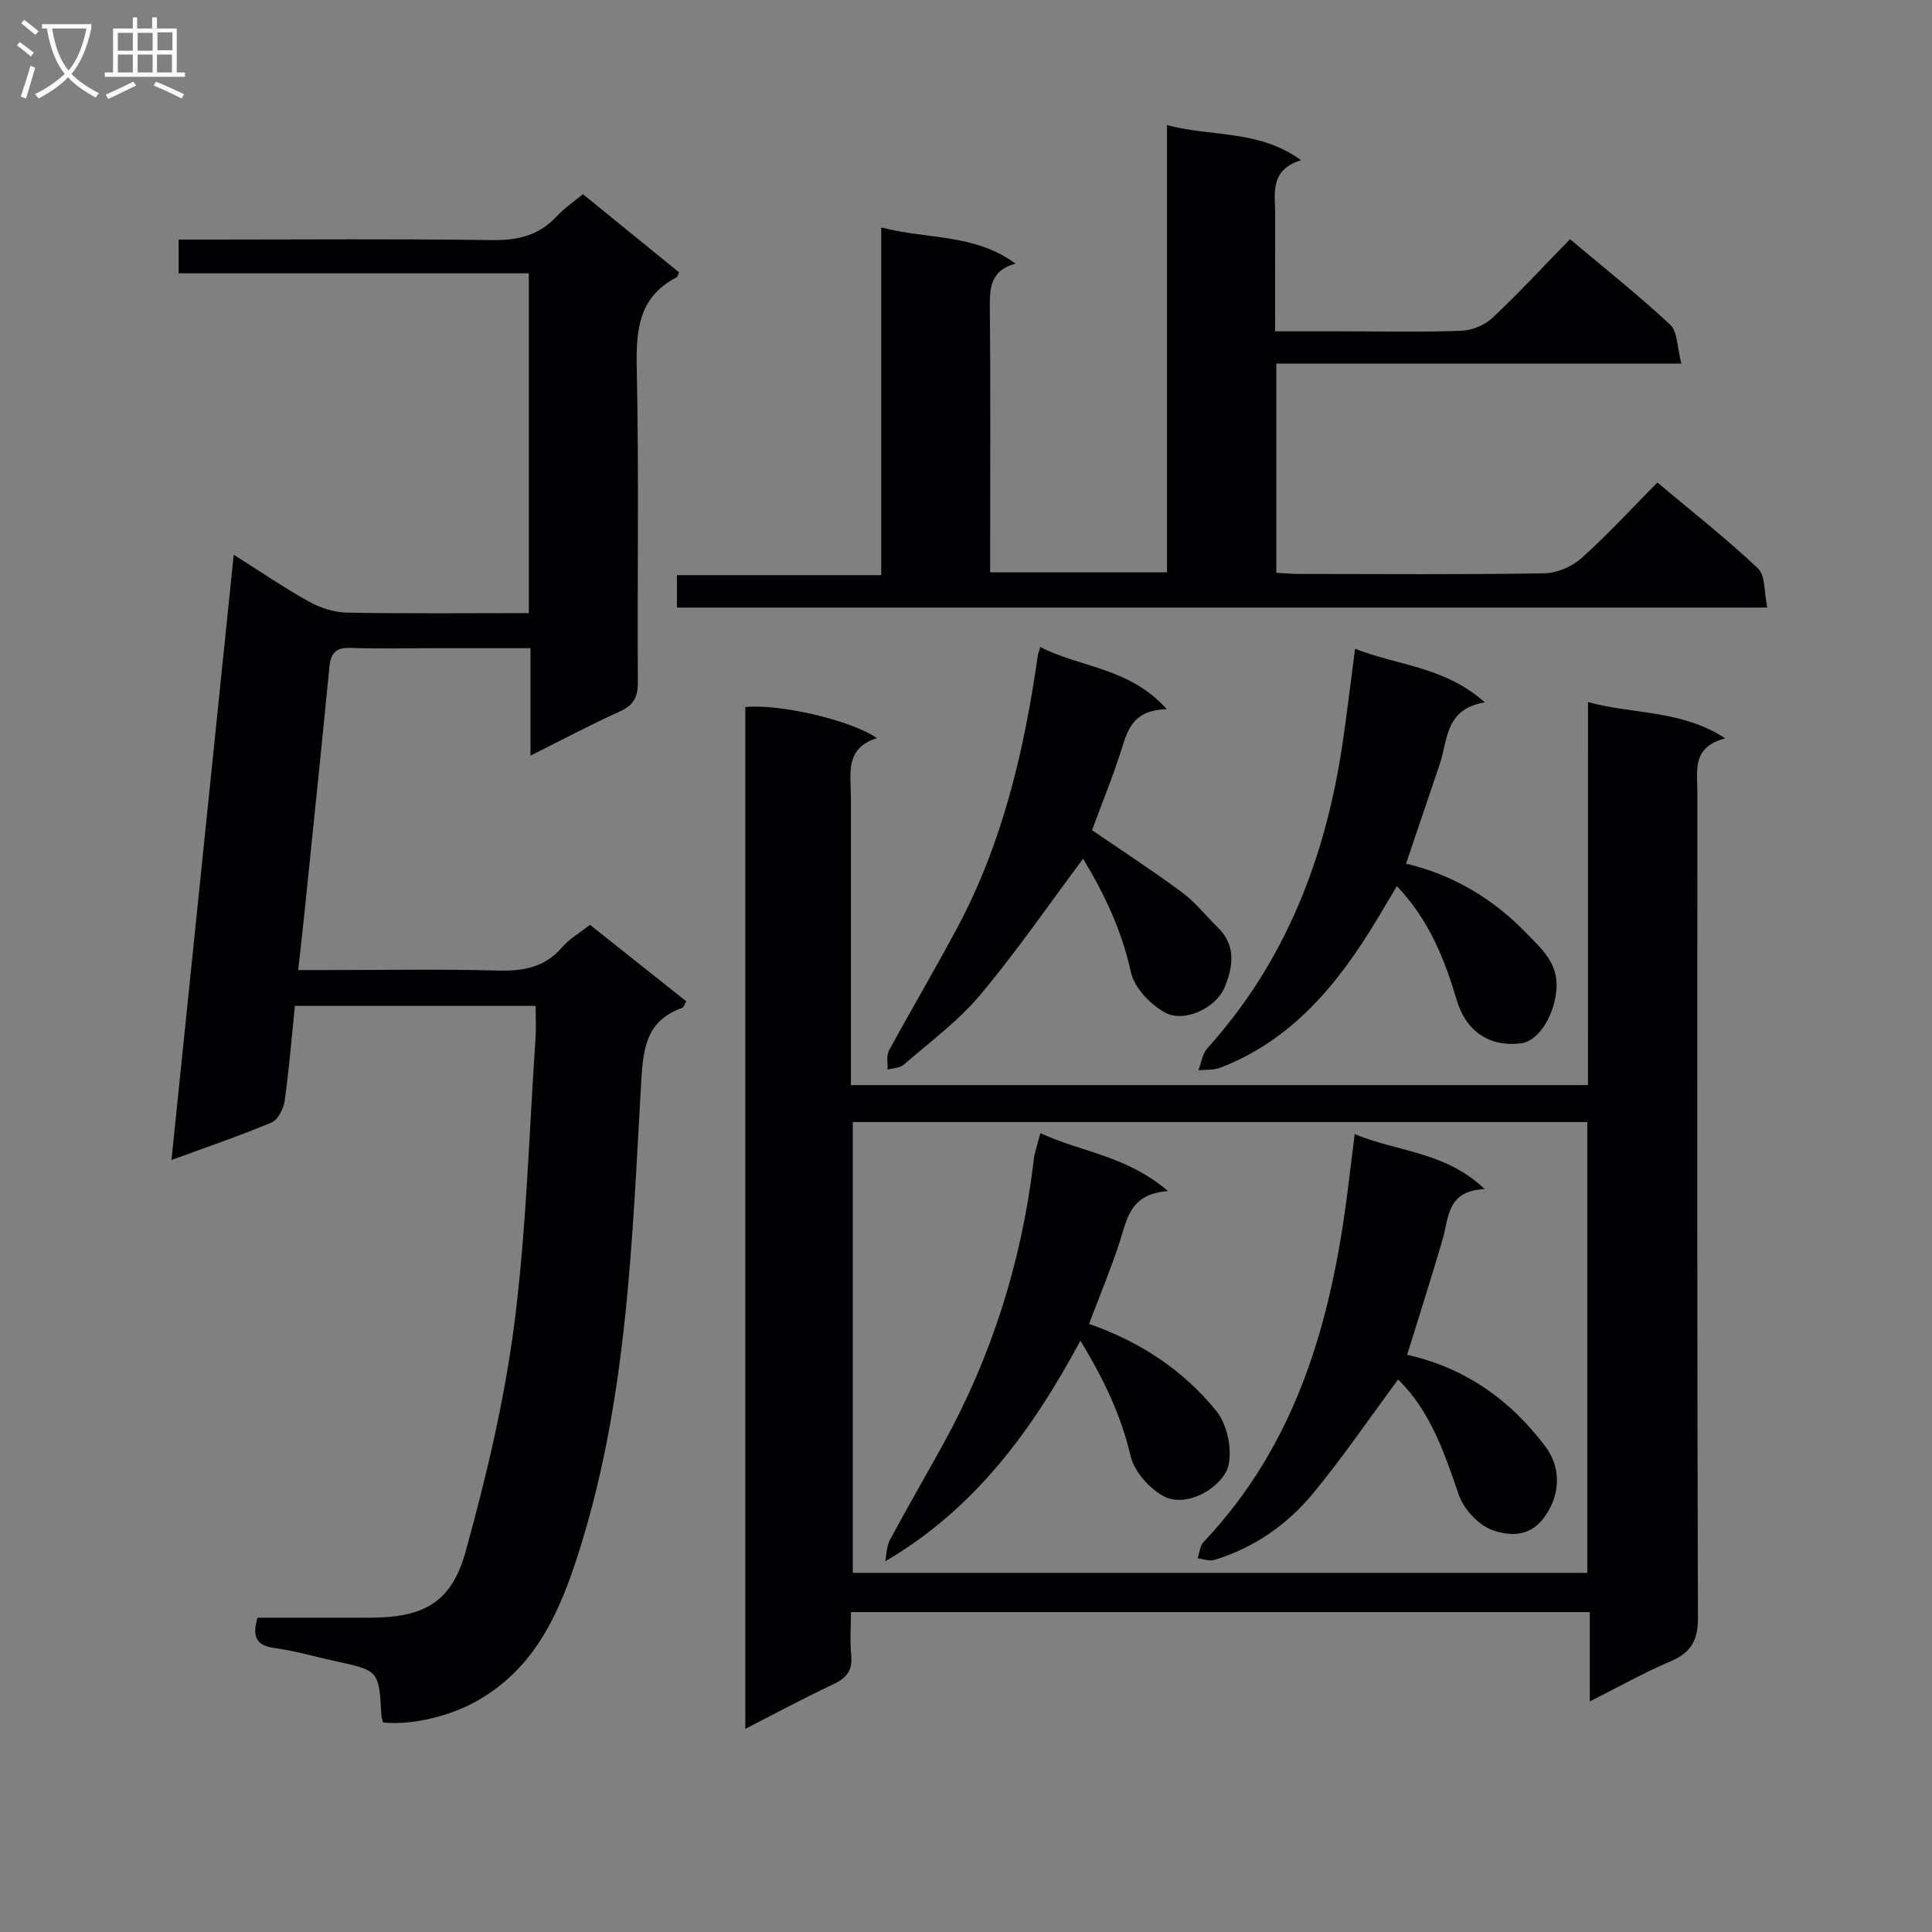 <svg enable-background="new 0 0 400 400" viewBox="0 0 400 400" xmlns="http://www.w3.org/2000/svg"><rect x="0" y="0" width="400" height="400" fill="#808080" stroke="none"/><g fill="#010104"><path d="m328.78 145.36c9.6 2.62 19.22 1.54 28.42 7.51-6.96 1.78-5.78 6.69-5.78 11.09-.01 57-.07 114 .12 171 .02 4.75-1.47 7.21-5.7 9.01-5.47 2.34-10.69 5.27-16.69 8.29 0-6.42 0-12.28 0-18.49-51.12 0-101.69 0-152.97 0 0 3.07-.23 6.03.06 8.93.32 3.18-1.02 4.75-3.8 6.05-5.99 2.81-11.82 5.96-18.13 9.19 0-70.82 0-141.19 0-211.55 6.78-.73 21.78 2.63 27.25 6.43-6.7 2.11-5.39 7.4-5.39 12.22.01 18 0 36 0 54v5.62h152.6c.01-26.14.01-52.34.01-79.3zm-152.22 86.95v93.33h152.07c0-31.27 0-62.18 0-93.33-50.71 0-101.14 0-152.07 0z"/><path d="m79.32 356.62c-.12-.44-.32-.9-.35-1.37-.52-9.38-.52-9.37-9.47-11.31-4.22-.91-8.38-2.16-12.64-2.73-3.91-.52-4.67-2.44-3.54-6.28 7.67 0 15.47.02 23.26 0 11.09-.03 16.89-3.06 19.84-13.75 4.27-15.47 8.03-31.24 10.07-47.13 2.51-19.59 3.04-39.43 4.39-59.17.14-2.11.02-4.24.02-6.62-16.72 0-32.98 0-49.85 0-.67 6.57-1.19 13.14-2.11 19.66-.23 1.63-1.39 3.92-2.72 4.48-6.54 2.76-13.29 5.04-20.72 7.77 4.31-41.9 8.55-83.15 12.89-125.32 5.5 3.47 10.38 6.81 15.53 9.68 2.34 1.3 5.19 2.25 7.84 2.3 12.46.24 24.93.11 37.73.11 0-23.52 0-46.61 0-70.35-24.02 0-48.09 0-72.51 0 0-2.53 0-4.41 0-6.99h5.94c19.66 0 39.33-.17 58.99.11 5.34.07 9.72-.98 13.38-4.95 1.54-1.67 3.49-2.97 5.4-4.56 6.77 5.51 13.34 10.85 19.89 16.18-.22.47-.28.92-.51 1.04-7.85 4.08-8.41 10.89-8.24 18.84.47 21.65.1 43.32.23 64.99.02 3.1-.89 4.77-3.75 6.06-6.02 2.71-11.86 5.83-18.48 9.14 0-7.72 0-14.63 0-22.25-6.9 0-13.33 0-19.76 0-5.83 0-11.67.15-17.5-.06-3.03-.11-4.09 1.08-4.37 3.93-1.66 17.03-3.44 34.06-5.18 51.08-.37 3.62-.79 7.24-1.28 11.69h5.74c11.83 0 23.67-.21 35.49.1 5.29.14 9.78-.58 13.4-4.81 1.48-1.72 3.57-2.92 5.78-4.66 6.65 5.28 13.25 10.53 19.92 15.83-.33.59-.47 1.23-.8 1.35-7.23 2.61-8.09 7.9-8.5 15.08-1.93 33.47-2.86 67.13-13.53 99.46-3.9 11.84-9.03 22.48-20.45 28.95-5.34 3.03-13.22 5.12-19.47 4.48z"/><path d="m365.89 125.79c-75.77 0-150.65 0-225.74 0 0-2.22 0-4.17 0-6.71h42.3c0-24.12 0-47.68 0-72 9.58 2.53 19.24 1.23 27.8 7.49-5.5 1.54-5.35 5.48-5.31 9.71.15 16.16.06 32.32.06 48.48v5.74h36.62c0-30.68 0-61.24 0-92.6 9.33 2.5 18.93.88 27.76 7.26-6.6 2.06-5.36 6.88-5.37 11.2-.02 7.82-.01 15.64-.01 24.24h14.04c8.16 0 16.33.19 24.49-.12 2.22-.08 4.86-1.16 6.47-2.67 5.45-5.12 10.53-10.63 16.05-16.29 7.22 6.07 14.23 11.62 20.74 17.7 1.56 1.46 1.43 4.72 2.32 8.05-28.54 0-56.08 0-83.86 0v43.33c1.77.08 3.38.23 4.99.23 16.83.02 33.66.15 50.48-.13 2.62-.04 5.75-1.38 7.72-3.15 5.43-4.87 10.38-10.28 15.7-15.65 7.26 6.1 14.33 11.63 20.82 17.78 1.6 1.51 1.27 5.06 1.93 8.11z"/><path d="m280.56 134.32c8.85 3.51 18.46 3.63 26.86 11.1-8.26 1.35-7.64 7.76-9.34 12.79-2.28 6.74-4.56 13.48-6.97 20.6 9.65 2.26 18.01 7.24 24.93 14.41 3.02 3.12 6.53 6.09 6.22 11.36-.32 5.4-3.57 10.96-7.36 11.43-6.56.81-11.38-2.51-13.28-8.9-2.52-8.49-5.75-16.65-12.41-23.65-1.44 2.42-2.81 4.73-4.2 7.04-7.96 13.18-17.42 24.8-32.36 30.56-1.37.53-3.02.36-4.53.52.6-1.53.82-3.4 1.85-4.54 16.13-17.9 24.41-39.27 27.94-62.75.94-6.37 1.69-12.76 2.65-19.97z"/><path d="m241.57 146.83c-6.3.15-7.86 3.45-9.13 7.55-1.9 6.13-4.36 12.09-6.35 17.5 6.5 4.45 12.72 8.48 18.66 12.89 2.76 2.05 4.95 4.88 7.44 7.31 3.87 3.78 3.03 8.41 1.31 12.43-1.83 4.26-8.31 7.22-12.15 5.2-3.11-1.63-6.5-5.18-7.21-8.44-1.92-8.8-5.67-16.52-9.9-23.48-7.1 9.5-13.77 19.23-21.32 28.22-4.54 5.41-10.41 9.73-15.79 14.41-.81.71-2.24.71-3.38 1.03.08-1.33-.28-2.88.3-3.94 4.67-8.61 9.68-17.04 14.28-25.69 9.32-17.53 13.74-36.55 16.53-56.04.07-.48.26-.95.52-1.83 8.27 4.3 18.46 4.21 26.19 12.88z"/><path d="m289.47 285.61c-5.94 8.01-11.44 16.1-17.64 23.61-5.35 6.48-12.23 11.24-20.4 13.75-1.03.31-2.31-.21-3.48-.35.4-1.13.48-2.56 1.23-3.36 19.26-20.32 26.4-45.6 29.8-72.43.48-3.76.94-7.53 1.5-12.04 8.79 3.73 18.68 3.54 26.91 11.4-7.85.33-7.39 5.86-8.7 10.35-2.3 7.92-4.83 15.78-7.36 23.96 11.92 2.65 21.39 9.3 28.68 19.06 3.53 4.73 2.84 10.61-.58 14.96-3.04 3.86-7.28 3.4-10.42 2.28-2.9-1.03-5.97-4.35-6.99-7.34-2.99-8.72-5.89-17.32-12.55-23.85z"/><path d="m225.48 274.1c10.47 3.66 19.4 9.45 26.38 18.06 2.59 3.2 3.65 9.83 1.84 12.83-2.47 4.08-8.69 7.03-12.84 4.75-2.97-1.63-6.05-5.13-6.79-8.32-1.96-8.42-5.56-15.87-10.38-23.85-10 18.59-21.8 34.75-40.41 45.69.3-1.47.26-3.12.94-4.39 3.62-6.73 7.45-13.34 11.14-20.03 9.95-18.08 16.06-37.41 18.57-57.88.08-.66.13-1.33.28-1.97.31-1.28.69-2.54 1.19-4.39 8.34 3.91 17.85 4.64 26.42 12-7.98.6-8.46 5.85-10 10.53-1.84 5.61-4.12 11.1-6.34 16.97z"/></g><path d="m6.4 11.7c-1-.8-1.9-1.6-2.9-2.3l.6-.7c.9.7 1.9 1.4 2.9 2.2zm-2.1 8.3c.7-2.1 1.4-4.2 2-6.4.2.1.6.3 1 .4-.7 2.3-1.3 4.4-1.9 6.4zm3-12.8c-1.1-.9-2.1-1.7-2.9-2.4l.6-.7c1 .8 2 1.5 3 2.4zm1.4-1.3v-.9h10.2v.9c-.9 4.2-2.3 7.3-4.1 9.4 1.3 1.4 3.2 2.7 5.7 4-.2.2-.4.5-.7.9-2.5-1.4-4.4-2.7-5.7-4.2-1.4 1.5-3.5 3-6.1 4.4 0 0 0 0-.1-.1-.3-.4-.5-.7-.7-.8 2.7-1.3 4.7-2.8 6.2-4.2-1.8-2.2-3-5.3-3.7-9.4zm9.2 0h-7.1c.6 3.8 1.7 6.7 3.4 8.7 1.7-2 2.9-4.8 3.7-8.7z" fill="#fbfafa"/><path d="m31.6 3.6h.9v2.3h4.1v9.1h1.7v.9h-16.6v-.9h1.7v-9.1h4.1v-2.3h.9v2.3h3.1v-2.3zm-4 13.3.6.8c-1.9.9-3.8 1.9-5.8 2.8-.2-.3-.3-.6-.5-.9 2-.9 3.9-1.8 5.7-2.7zm-3.2-10.1v3.7h3.1v-3.7zm0 4.5v3.7h3.1v-3.7zm4.1-4.5v3.7h3.1v-3.7zm0 4.5v3.7h3.1v-3.7zm9.1 9.1c-2.1-1.1-4.1-2-5.8-2.7l.5-.8c2.2.9 4.1 1.8 5.8 2.6zm-1.9-13.7h-3.1v3.7h3.1v-3.6zm-3.2 4.6v3.7h3.1v-3.7z" fill="#fbfafa"/></svg>